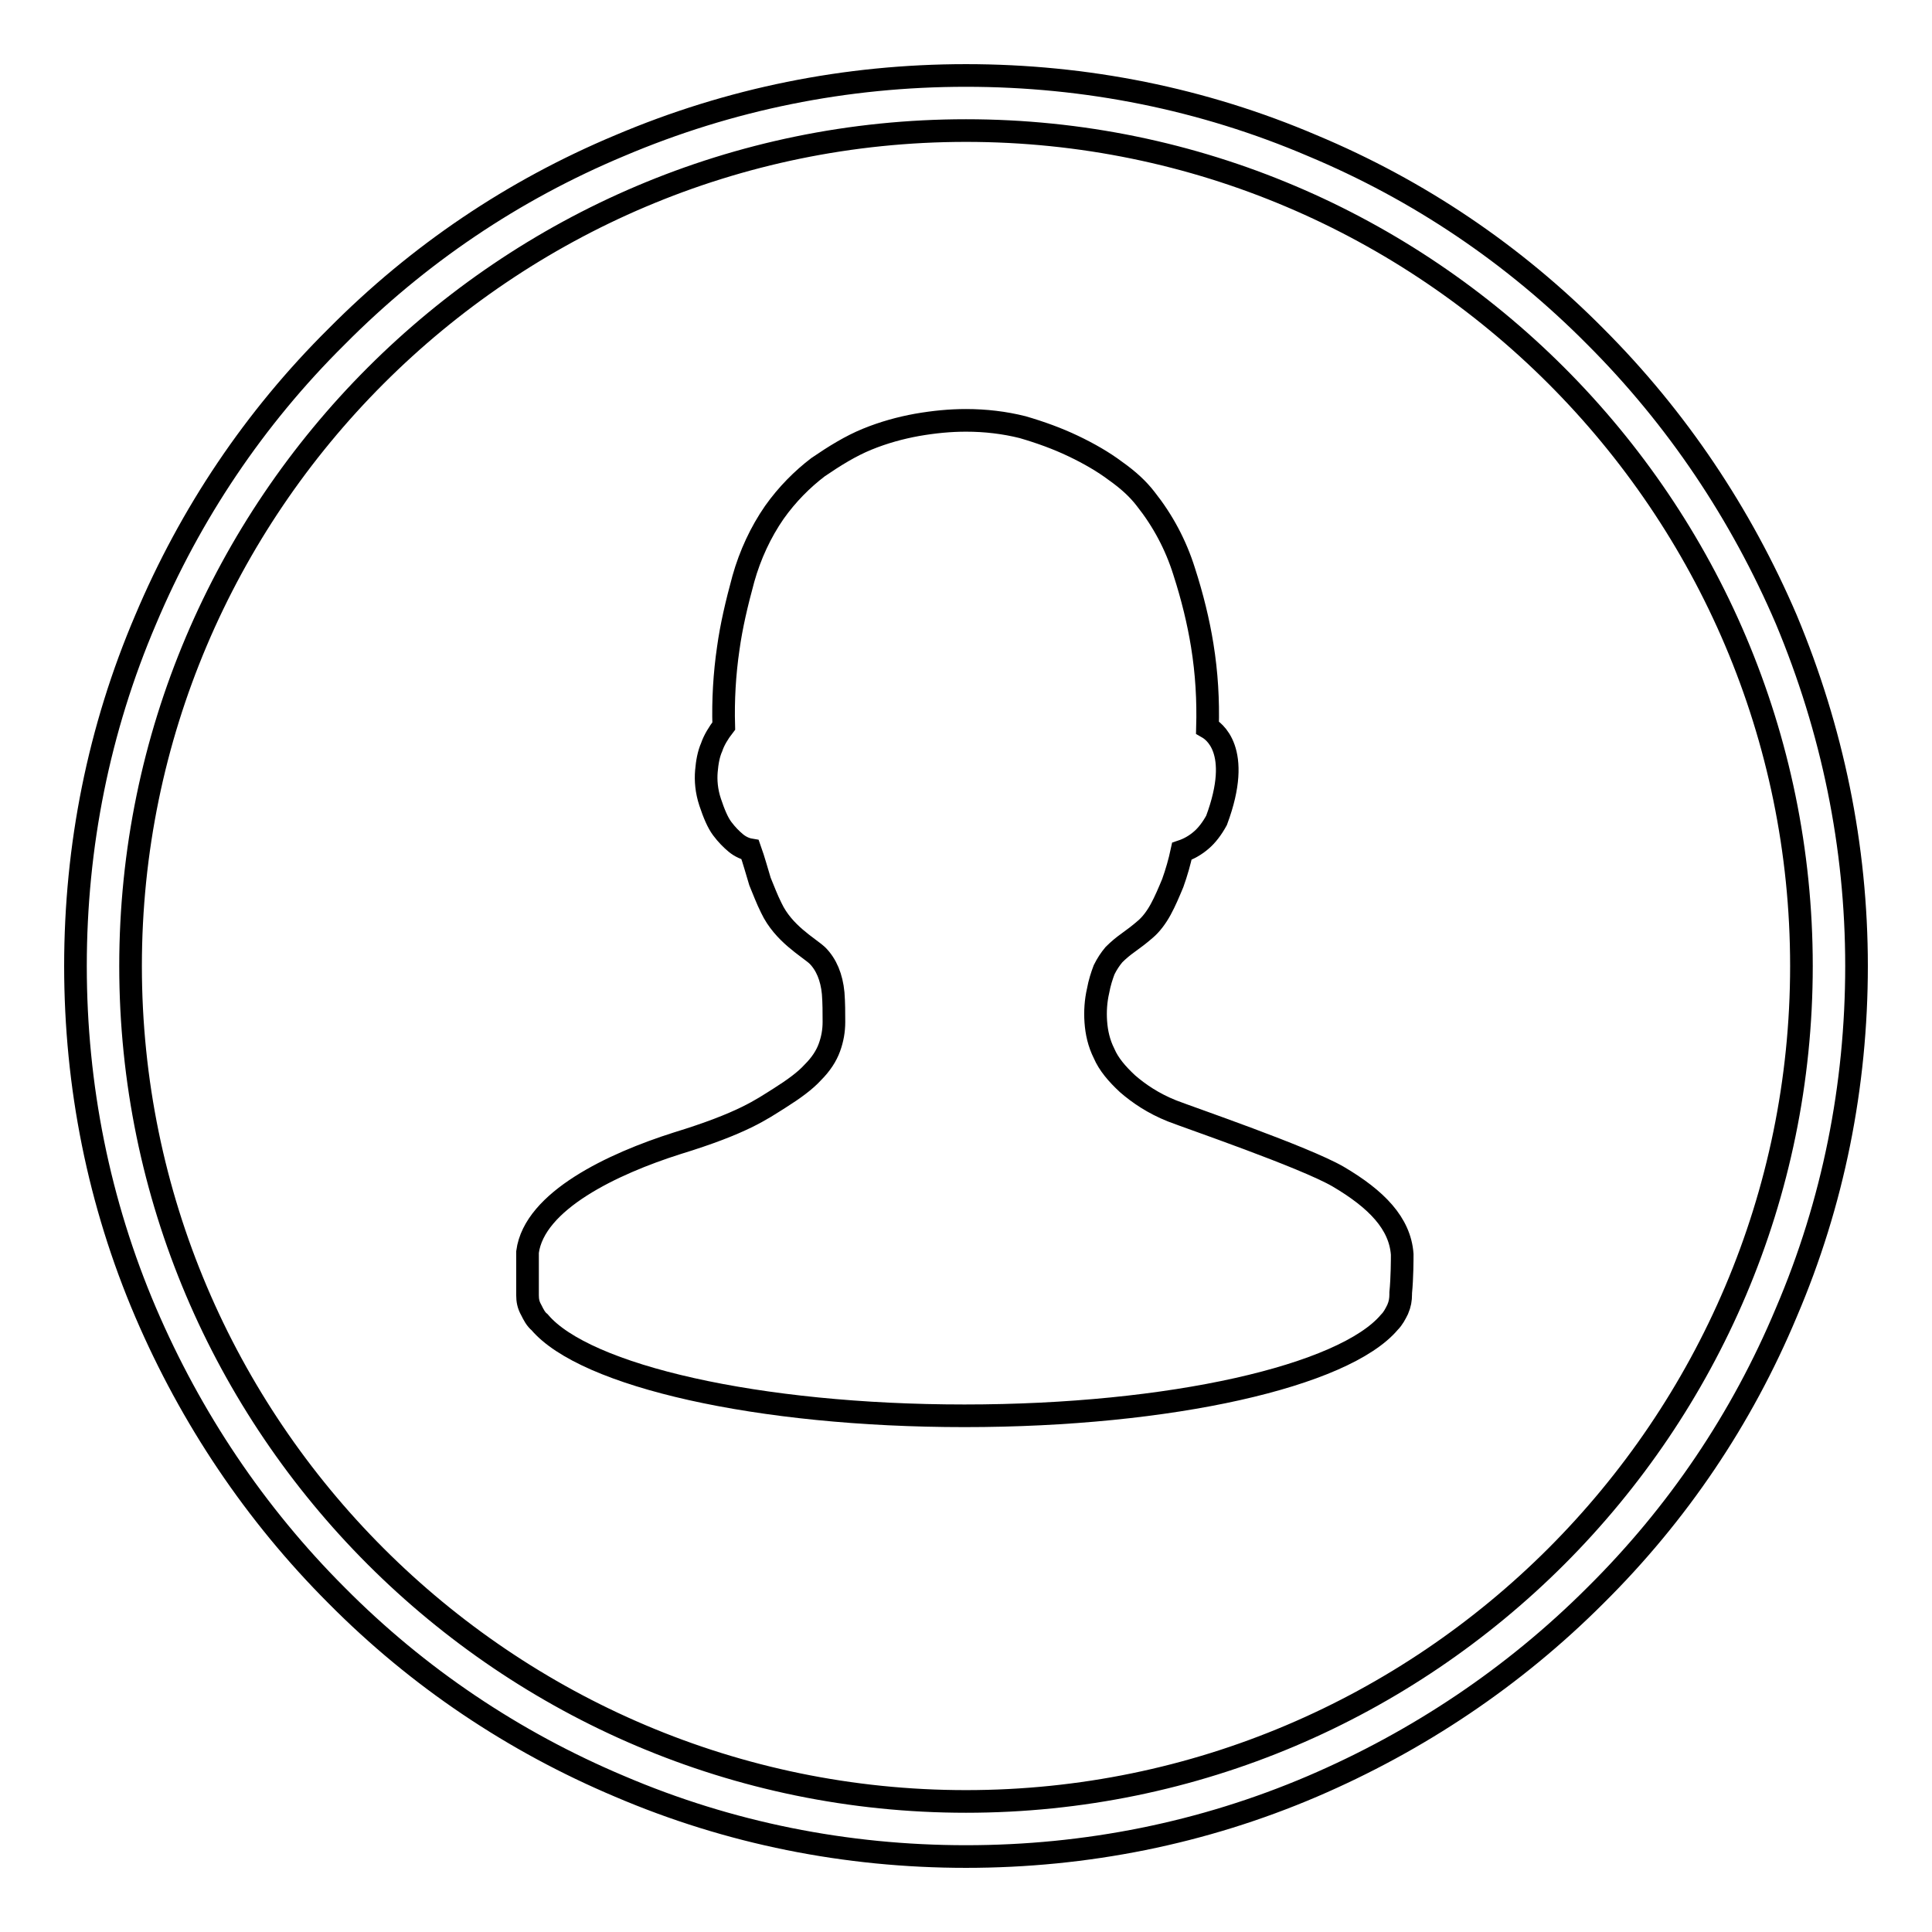 <?xml version="1.0" encoding="utf-8"?>
<!-- Svg Vector Icons : http://www.onlinewebfonts.com/icon -->
<!DOCTYPE svg PUBLIC "-//W3C//DTD SVG 1.1//EN" "http://www.w3.org/Graphics/SVG/1.1/DTD/svg11.dtd">
<svg version="1.1" xmlns="http://www.w3.org/2000/svg" xmlns:xlink="http://www.w3.org/1999/xlink" x="0px" y="0px" viewBox="0 0 256 256" enable-background="new 0 0 256 256" xml:space="preserve">
<g><g><path stroke-width="3" fill-opacity="0" stroke="#000000"  d="M128,246c-15.9,0-31.4-3.1-45.9-9.3c-14-5.9-26.7-14.4-37.5-25.3c-10.8-10.8-19.3-23.5-25.3-37.5c-6.2-14.5-9.3-30-9.3-45.9s3.1-31.4,9.3-45.9c5.9-14,14.4-26.7,25.3-37.5C55.4,33.7,68,25.2,82.1,19.3c14.6-6.2,30-9.3,45.9-9.3s31.4,3.1,45.9,9.3c14.1,5.9,26.7,14.4,37.5,25.3c10.8,10.8,19.3,23.5,25.3,37.5c6.1,14.6,9.3,30,9.3,45.9s-3.1,31.4-9.3,45.9c-5.9,14.1-14.4,26.7-25.3,37.5c-10.8,10.8-23.5,19.3-37.5,25.3C159.4,242.9,143.9,246,128,246L128,246z M128,17.3C67,17.3,17.3,67,17.3,128S67,238.7,128,238.7S238.7,189,238.7,128S189,17.3,128,17.3L128,17.3z"/><path stroke-width="3" fill-opacity="0" stroke="#000000"  d="M185.8,166.2c-0.3-4.1-3.4-7.3-8.5-10.3c-4.5-2.6-19.7-7.8-22-8.7c-2.5-1-4.4-2.3-5.9-3.6c-1.4-1.3-2.5-2.6-3.1-4c-0.7-1.4-1-2.8-1.1-4.2c-0.1-1.4,0-2.8,0.3-4.1c0.2-1.1,0.5-2,0.8-2.8c0.4-0.8,0.8-1.4,1.3-2c0.6-0.6,1.2-1.1,1.9-1.6c0.7-0.5,1.5-1.1,2.3-1.8c0.7-0.6,1.4-1.5,2-2.6c0.6-1.1,1.1-2.3,1.6-3.5c0.5-1.4,0.9-2.8,1.2-4.2c0.9-0.3,1.8-0.8,2.6-1.5c0.7-0.6,1.4-1.5,2-2.6c3.5-9.4-0.5-11.9-1.2-12.3c0.1-3.6-0.1-7.2-0.7-10.9c-0.5-3.1-1.3-6.4-2.4-9.8c-1.1-3.5-2.8-6.7-5.1-9.6c-1-1.3-2.3-2.5-4-3.7c-1.6-1.2-3.5-2.3-5.6-3.3c-2.1-1-4.3-1.8-6.7-2.5c-2.4-0.6-4.9-0.9-7.5-0.9c-2.1,0-4.2,0.2-6.5,0.6c-2.2,0.4-4.4,1-6.6,1.9c-2.2,0.9-4.3,2.2-6.5,3.7c-2.1,1.6-4.1,3.6-5.8,6c-1.8,2.6-3.2,5.6-4.1,8.8c-0.9,3.3-1.6,6.3-2,9.2c-0.5,3.4-0.7,6.9-0.6,10.3c-0.7,0.9-1.3,1.9-1.6,2.8c-0.4,0.9-0.6,2-0.7,3.2s0,2.6,0.5,4.1c0.5,1.5,1,2.7,1.6,3.5c0.6,0.8,1.2,1.4,1.8,1.9c0.6,0.5,1.3,0.8,1.9,0.9c0.5,1.4,0.9,2.9,1.3,4.2c0.5,1.2,0.9,2.3,1.5,3.5c1.6,3.4,4.9,5.2,6.1,6.3c1.2,1.2,1.9,2.9,2.1,5c0.1,1.3,0.1,2.6,0.1,3.8c0,1.2-0.2,2.3-0.6,3.4c-0.4,1.1-1.1,2.2-2.2,3.3c-1,1.1-2.5,2.2-4.4,3.4c-2.4,1.5-4.8,3.3-13.6,6c-8.5,2.7-18.9,7.6-19.8,14.4c0,0,0,2.8,0,5.6v0c0,0,0,0.1,0,0.1c0,0.7,0.1,1.3,0.5,2c0.3,0.6,0.6,1.2,1.1,1.6c6,7.1,28.9,12.4,56.3,12.4c27.4,0,50.3-5.3,56.3-12.4c0.5-0.5,0.8-1.1,1.1-1.7c0.3-0.7,0.4-1.3,0.4-2c0,0,0-0.1,0-0.1c0,0,0-0.1,0-0.1C185.8,169.3,185.8,166.8,185.8,166.2L185.8,166.2z"/></g></g>
</svg>